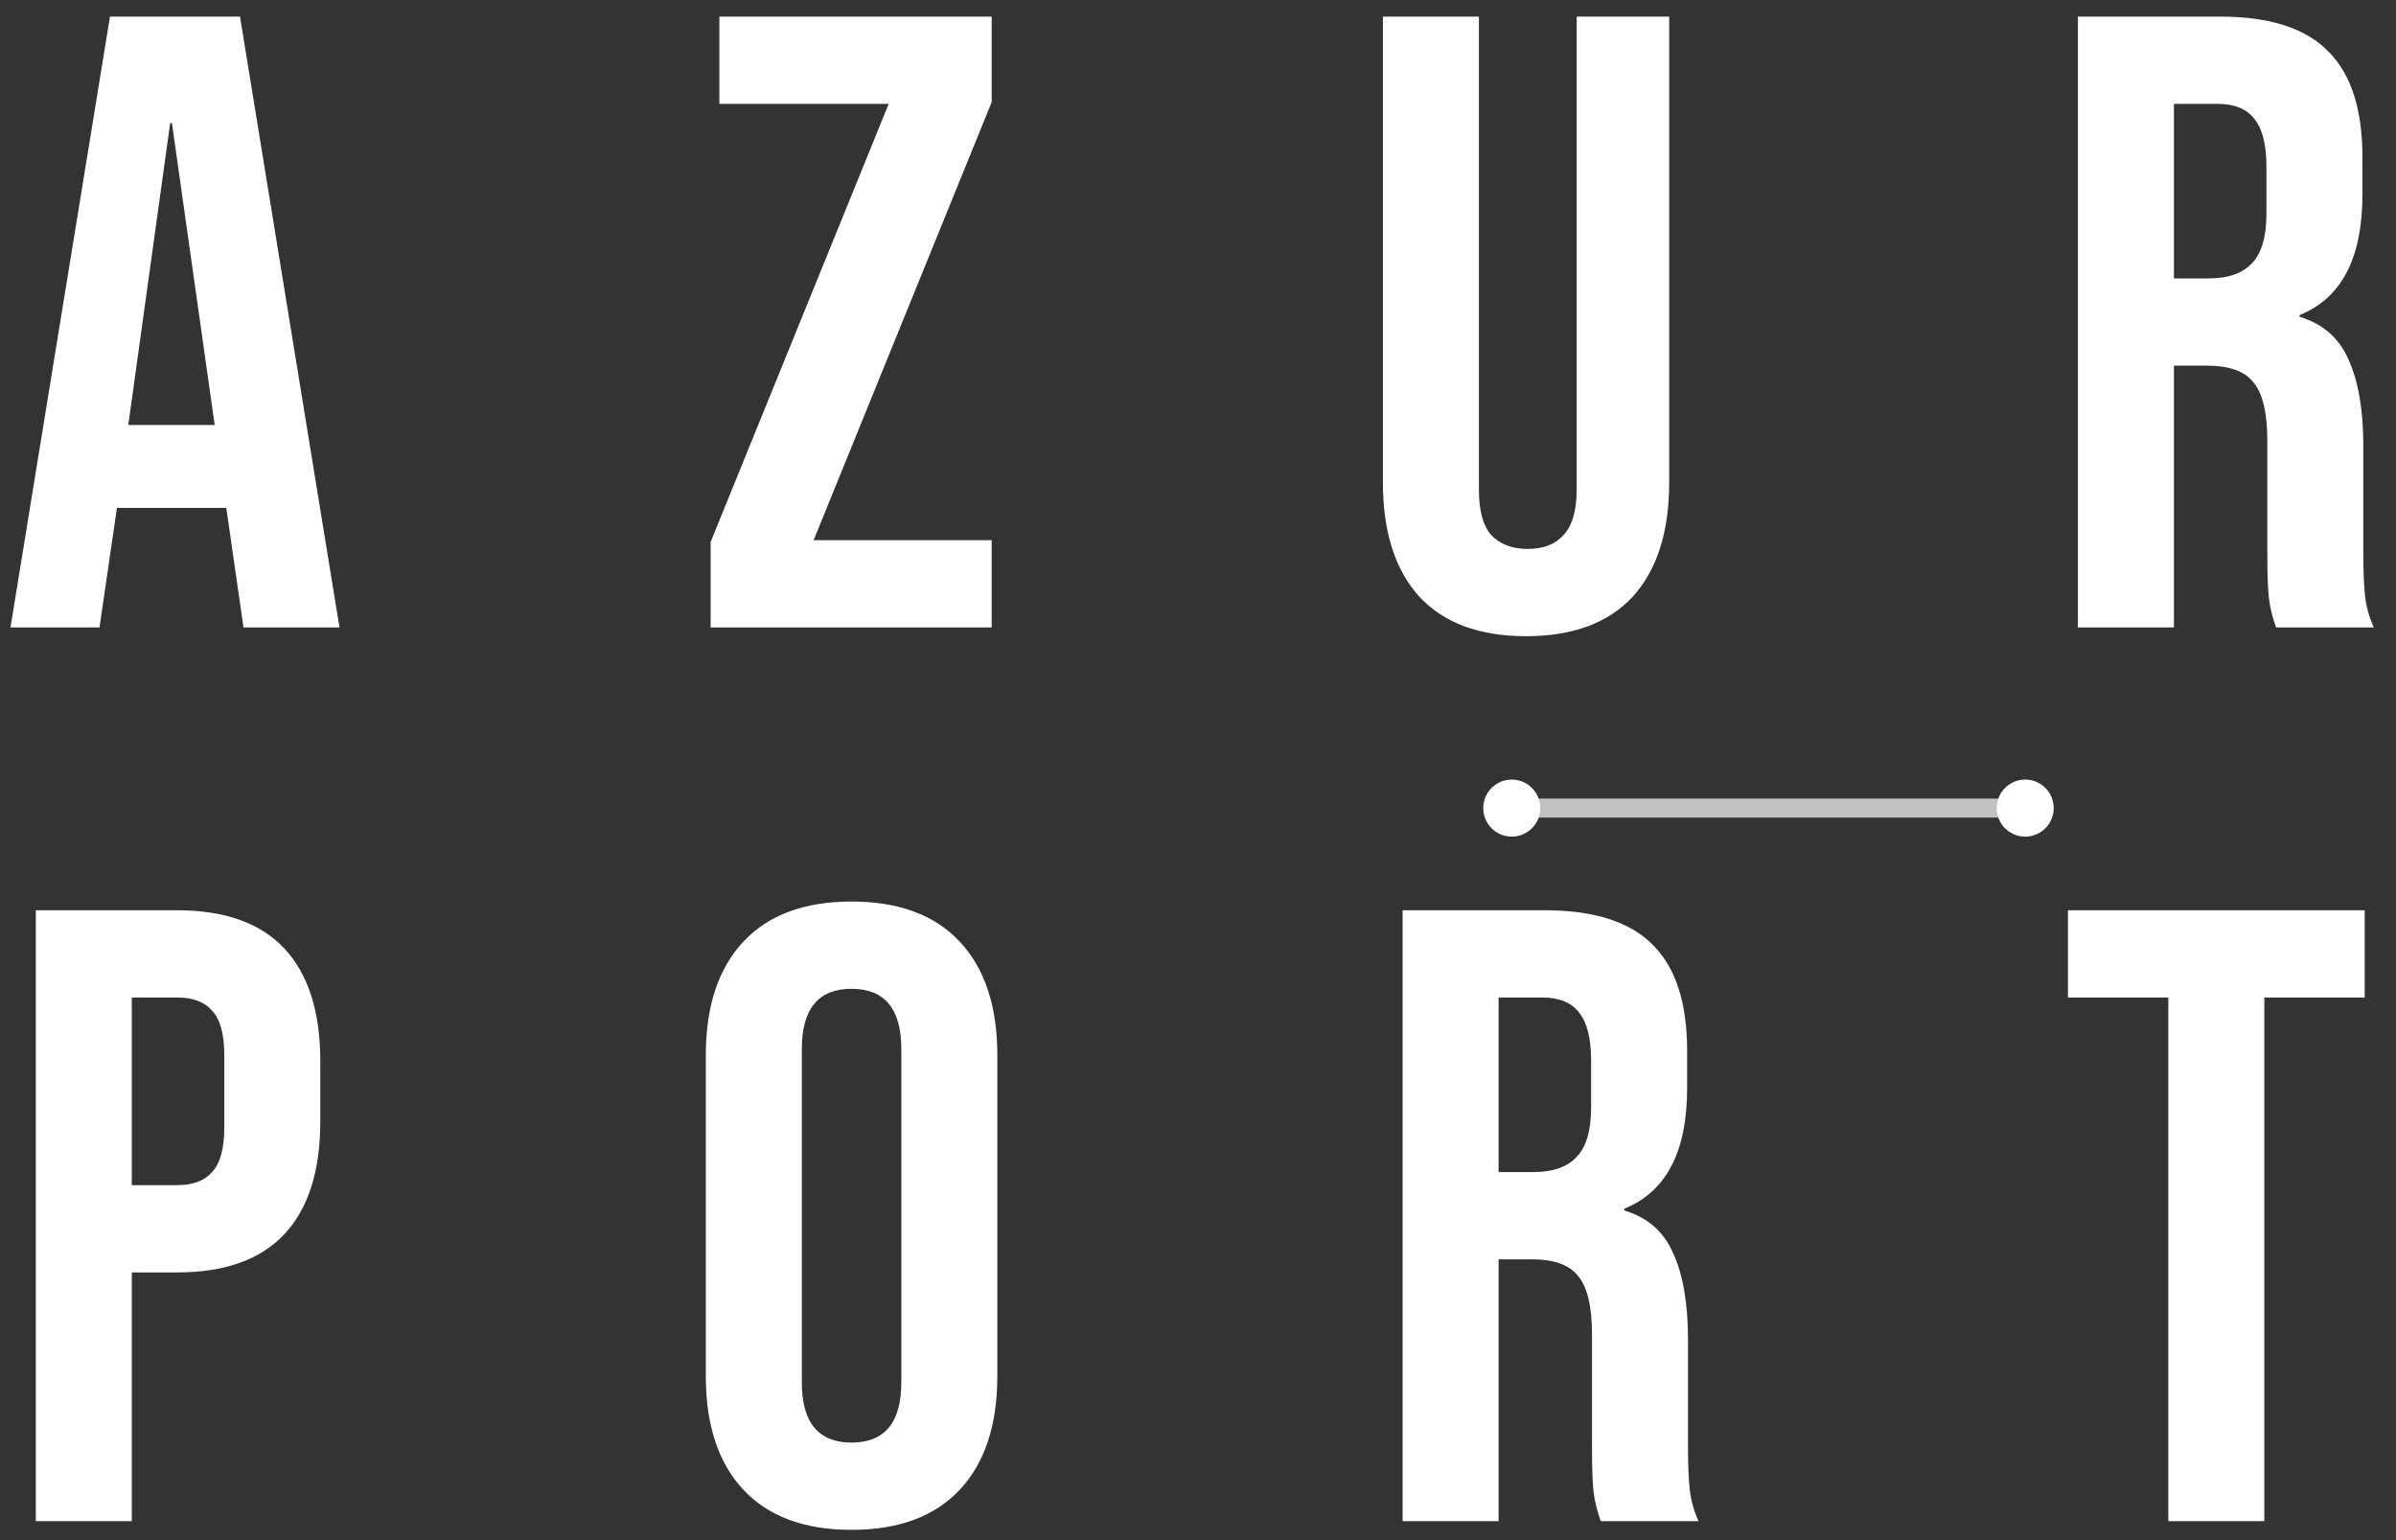 <svg xmlns="http://www.w3.org/2000/svg" width="126" height="81" viewBox="0 0 126 81" fill="none"><rect x="0" y="0" width="126" height="81" fill="#333333" stroke="none"/><path d="M5.783 0.873H12.621L17.853 33H12.805L11.887 26.62V26.712H6.15L5.232 33H0.551L5.783 0.873ZM11.29 22.352L9.041 6.472H8.95L6.747 22.352H11.29ZM37.371 28.502L46.734 5.463H37.83V0.873H52.15V5.371L42.787 28.41H52.15V33H37.371V28.502ZM80.252 33.459C77.804 33.459 75.938 32.77 74.652 31.394C73.367 29.986 72.725 27.982 72.725 25.381V0.873H77.773V25.748C77.773 26.85 77.987 27.645 78.416 28.135C78.875 28.625 79.517 28.869 80.344 28.869C81.17 28.869 81.797 28.625 82.225 28.135C82.684 27.645 82.914 26.85 82.914 25.748V0.873H87.778V25.381C87.778 27.982 87.136 29.986 85.851 31.394C84.566 32.77 82.699 33.459 80.252 33.459ZM109.273 0.873H116.754C119.355 0.873 121.252 1.485 122.445 2.709C123.639 3.902 124.235 5.753 124.235 8.262V10.236C124.235 13.571 123.134 15.682 120.931 16.57V16.661C122.155 17.028 123.011 17.778 123.501 18.91C124.021 20.042 124.281 21.557 124.281 23.454V29.099C124.281 30.017 124.312 30.766 124.373 31.348C124.434 31.898 124.587 32.449 124.832 33H119.692C119.508 32.48 119.386 31.99 119.324 31.531C119.263 31.072 119.233 30.246 119.233 29.053V23.178C119.233 21.71 118.988 20.685 118.498 20.103C118.039 19.522 117.229 19.231 116.066 19.231H114.322V33H109.273V0.873ZM116.158 14.642C117.167 14.642 117.917 14.382 118.407 13.862C118.927 13.341 119.187 12.47 119.187 11.246V8.767C119.187 7.605 118.973 6.763 118.544 6.243C118.146 5.723 117.504 5.463 116.617 5.463H114.322V14.642H116.158Z" fill="white"></path><path d="M1.882 47.873H9.317C11.826 47.873 13.707 48.546 14.962 49.893C16.216 51.239 16.844 53.212 16.844 55.813V58.98C16.844 61.581 16.216 63.554 14.962 64.9C13.707 66.247 11.826 66.92 9.317 66.92H6.93V80H1.882V47.873ZM9.317 62.33C10.143 62.33 10.755 62.101 11.153 61.642C11.581 61.183 11.795 60.403 11.795 59.301V55.492C11.795 54.39 11.581 53.61 11.153 53.151C10.755 52.692 10.143 52.463 9.317 52.463H6.93V62.33H9.317ZM44.782 80.459C42.304 80.459 40.407 79.755 39.091 78.348C37.775 76.94 37.117 74.951 37.117 72.381V55.492C37.117 52.922 37.775 50.933 39.091 49.526C40.407 48.118 42.304 47.414 44.782 47.414C47.26 47.414 49.157 48.118 50.473 49.526C51.789 50.933 52.447 52.922 52.447 55.492V72.381C52.447 74.951 51.789 76.94 50.473 78.348C49.157 79.755 47.26 80.459 44.782 80.459ZM44.782 75.869C46.526 75.869 47.398 74.814 47.398 72.703V55.171C47.398 53.059 46.526 52.004 44.782 52.004C43.038 52.004 42.166 53.059 42.166 55.171V72.703C42.166 74.814 43.038 75.869 44.782 75.869ZM73.76 47.873H81.241C83.842 47.873 85.739 48.485 86.932 49.709C88.125 50.902 88.722 52.753 88.722 55.262V57.236C88.722 60.571 87.62 62.682 85.417 63.569V63.661C86.641 64.028 87.498 64.778 87.988 65.91C88.508 67.042 88.768 68.557 88.768 70.454V76.099C88.768 77.017 88.798 77.766 88.86 78.348C88.921 78.898 89.074 79.449 89.319 80H84.178C83.995 79.48 83.872 78.99 83.811 78.531C83.75 78.072 83.719 77.246 83.719 76.053V70.178C83.719 68.71 83.475 67.685 82.985 67.103C82.526 66.522 81.715 66.231 80.552 66.231H78.808V80H73.76V47.873ZM80.644 61.642C81.654 61.642 82.404 61.382 82.893 60.862C83.413 60.342 83.673 59.469 83.673 58.246V55.767C83.673 54.605 83.459 53.763 83.031 53.243C82.633 52.723 81.991 52.463 81.103 52.463H78.808V61.642H80.644ZM114.027 52.463H108.749V47.873H124.354V52.463H119.076V80H114.027V52.463Z" fill="white"></path><line opacity="0.7" x1="80" y1="42.5" x2="107" y2="42.5" stroke="white"></line><circle cx="79.5" cy="42.5" r="1.5" fill="white"></circle><circle cx="106.5" cy="42.5" r="1.5" fill="white"></circle></svg>